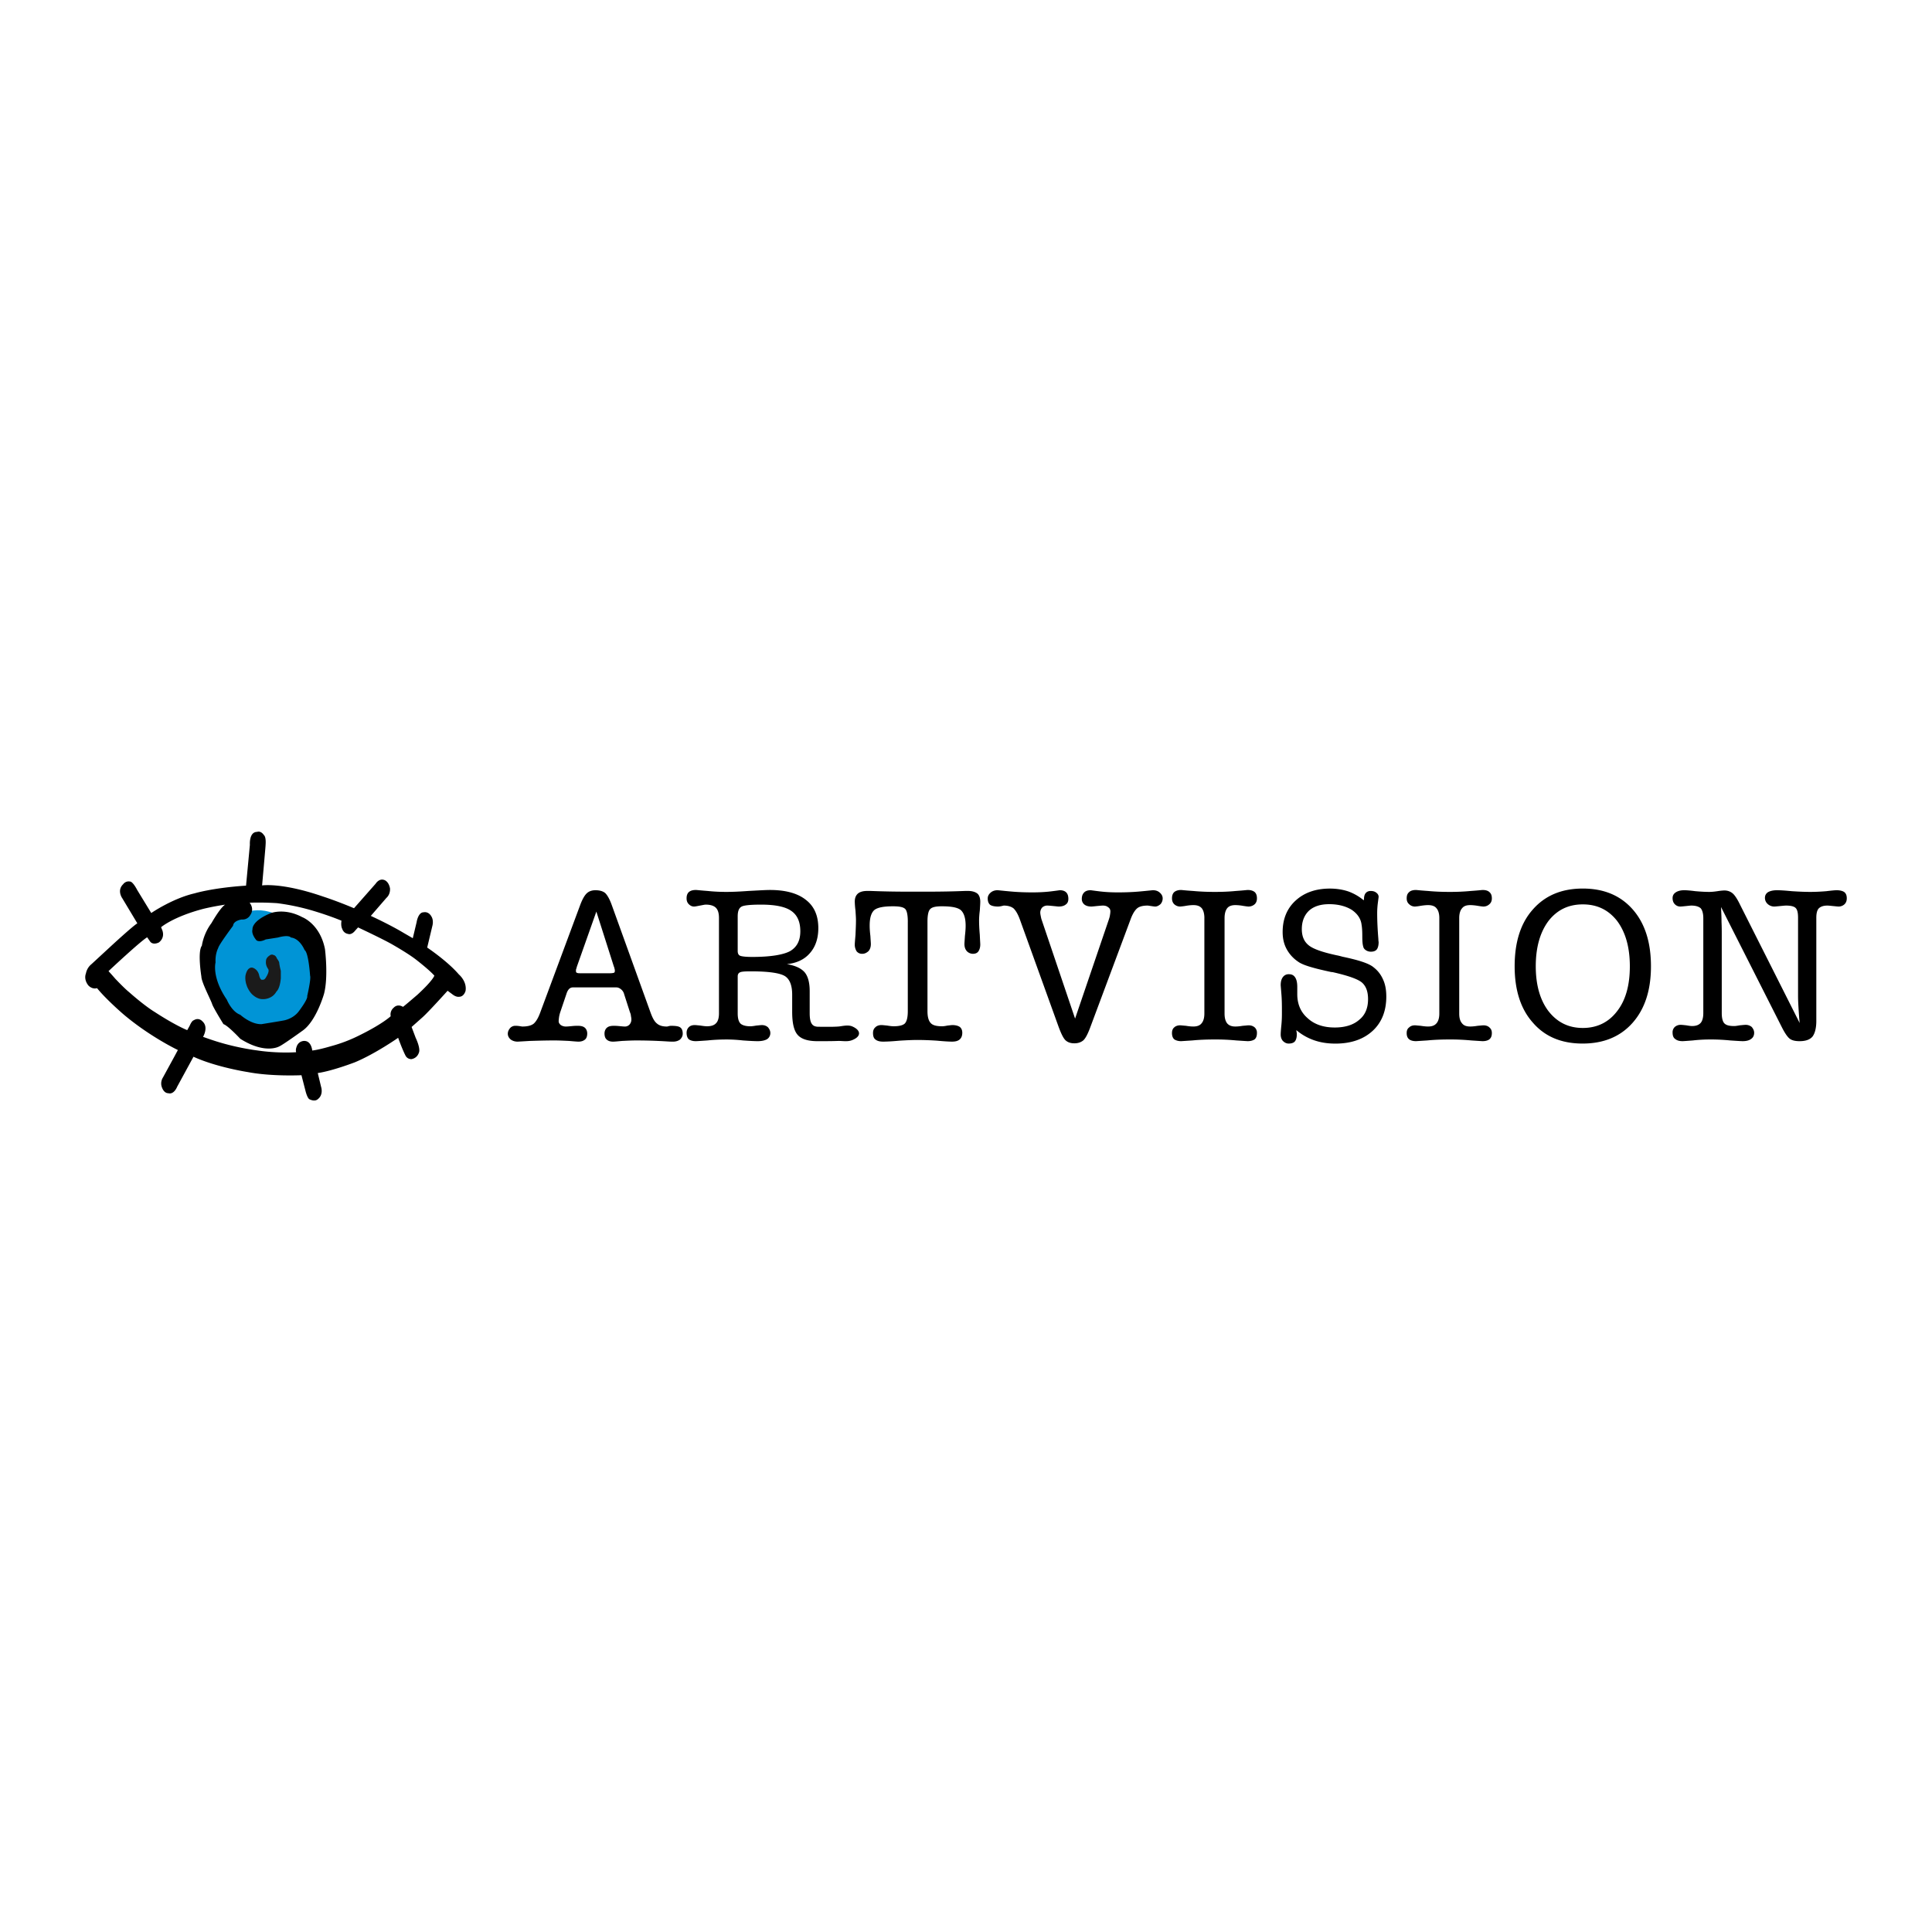 <svg xmlns="http://www.w3.org/2000/svg" width="2500" height="2500" viewBox="0 0 192.756 192.741"><path fill="#fff" d="M0 192.741h192.756V0H0v192.741z"/><path d="M23.085 91.755c-1.077.766-1.987 1.437-1.819 4.956.144 3.495 2.442 6.104 5.65 5.841 3.208-.287 4.74-2.776 4.74-5.841 0-3.089-.431-3.208-2.921-4.86-2.705-1.82-4.572-.862-5.65-.096z" fill-rule="evenodd" clip-rule="evenodd" fill="#0094d6"/><path d="M26.15 88.331s1.963-.311 6.057 1.102c0 0 1.292.407 3.112 1.173l2.154-2.442s.336-.551.838-.383c0 0 .455.096.599.838 0 0 .072.574-.359.957l-1.556 1.796s1.843.838 3.28 1.7l.909.526.383-1.604s.144-.981.694-.981c0 0 .503-.144.815.478 0 0 .191.312.071.838l-.526 2.203s2.012 1.341 3.16 2.681c0 0 .814.671.67 1.628 0 0-.143.6-.646.6 0 0-.288.07-.694-.264l-.455-.336s-1.915 2.131-2.514 2.658l-1.077.957.406 1.078s.527 1.077.312 1.508c0 0-.144.527-.742.622 0 0-.408.024-.599-.383 0 0-.311-.599-.718-1.747 0 0-2.251 1.58-4.309 2.441 0 0-2.227.861-3.711 1.077l.334 1.388s.263.767-.334 1.222c0 0-.264.287-.838 0 0 0-.19-.072-.383-.814l-.407-1.58s-2.945.145-5.339-.311c0 0-3.136-.479-5.434-1.532l-1.628 2.992s-.311.814-.886.646c0 0-.455.049-.67-.694 0 0-.144-.431.144-.885l1.15-2.107.334-.623s-2.778-1.315-5.435-3.566c0 0-1.7-1.46-2.633-2.609 0 0-.407.168-.838-.24 0 0-.527-.55-.263-1.245 0 0 .072-.525.551-.909l1.867-1.724s2.227-2.059 2.706-2.346l-1.51-2.515s-.55-.766.096-1.388c0 0 .24-.358.694-.264 0 0 .24-.047.719.862l1.389 2.275s2.131-1.461 4.333-1.964c0 0 1.796-.55 5.124-.766l.383-4.07s-.096-1.292.718-1.292c0 0 .359-.168.694.335 0 0 .24.144.144 1.101.095-.957-.336 3.902-.336 3.902zm-1.245 1.724c.12.144.455.67.072 1.221 0 0-.24.503-.862.455 0 0-.813.096-.862.623 0 0-1.436 1.915-1.484 2.227 0 0-.312.551-.264 1.436 0 0-.407 1.462 1.125 3.712 0 0 .479 1.196 1.341 1.508 0 0 1.077.982 2.131.934 0 0 1.939-.311 2.154-.358 0 0 .91-.12 1.509-.862 0 0 .981-1.27.885-1.58 0 0 .407-1.748.288-2.035 0 0-.144-2.298-.551-2.562 0 0-.455-1.149-1.365-1.245 0 0-.167-.312-1.292 0l-1.221.192s-.551.311-.91.096c0 0-.551-.6-.407-1.101 0 0-.144-.815 1.843-1.628 0 0 1.365-.527 3.113.406 0 0 1.771.647 2.274 3.185 0 0 .358 2.752-.096 4.476 0 0-.766 2.706-2.131 3.663 0 0-1.986 1.437-2.345 1.58 0 0-1.389.813-3.879-.767 0 0-1.221-1.315-1.676-1.46 0 0-.981-1.58-1.125-1.986-.12-.407-1.077-2.203-1.077-2.754 0 0-.407-2.49.048-3.087 0 0 .143-1.174.957-2.251 0 0 .862-1.532 1.365-1.843a25.83 25.83 0 0 0-2.131.406c-3.04.791-4.261 1.844-4.261 1.844l.143.359c.24.79-.383 1.173-.383 1.173-.646.287-.862-.119-.862-.119l-.287-.407c-.718.43-3.854 3.375-3.854 3.375s1.532 1.7.143.192c1.389 1.508 1.892 1.891 1.892 1.891 1.652 1.46 2.561 1.987 2.561 1.987 2.131 1.388 3.256 1.818 3.256 1.818l.24-.431c.239-.55.406-.55.406-.55.526-.335.885.12.885.12.623.573.048 1.532.048 1.532.934.335 1.413.478 1.413.478 2.083.647 3.901.863 3.901.863 2.179.335 3.974.19 3.974.19-.072-.238.024-.479.024-.479.192-.694.814-.646.814-.646.694.024.766.957.766.957.67-.07 1.868-.431 1.868-.431a14.869 14.869 0 0 0 2.777-1.053c2.394-1.173 3.184-1.939 3.184-1.939a.874.874 0 0 1 .287-.838c.431-.455.934-.096.934-.096.072-.024 1.46-1.222 1.46-1.222 1.556-1.436 1.676-1.891 1.676-1.891-.527-.599-1.868-1.628-1.868-1.628-.813-.622-2.25-1.437-2.25-1.437-.838-.502-3.495-1.747-3.495-1.747l-.263.287c-.408.527-.744.359-.744.359-.455-.071-.574-.502-.574-.502-.168-.336-.072-.814-.072-.814-1.508-.623-3.136-1.078-3.136-1.078a22.654 22.654 0 0 0-3.28-.67 28.202 28.202 0 0 0-2.75-.048z" fill-rule="evenodd" clip-rule="evenodd"/><path d="M27.012 95.25s-.502.24-.479.646c0 0-.072.36.215.767 0 0 .216.191-.239.885 0 0-.12.24-.359.192 0 0-.168.072-.288-.407 0 0-.072-.599-.646-.79 0 0-.503-.191-.718.742 0 0-.192.862.527 1.772 0 0 .502.646 1.22.621 0 0 .886.049 1.341-.766 0 0 .335-.239.431-1.293v-.766s-.144-.55-.167-.862c0 0-.072-.191-.216-.359 0 0-.096-.312-.335-.359l-.145-.048-.142.025z" fill-rule="evenodd" clip-rule="evenodd" fill="#1b1b1b"/><path d="M59.499 90.941l-1.94 5.483c-.047.167-.071.263-.095.311v.144c0 .096.024.145.095.168.072.047.216.047.431.047h2.849c.192 0 .335-.022.407-.047.072-.023.097-.096.097-.191 0-.049 0-.12-.024-.191-.024-.072-.024-.144-.072-.239l-1.748-5.485zm-2.347 7.565a.51.51 0 0 0-.383.168c-.095.096-.191.263-.263.503l-.599 1.771a3.185 3.185 0 0 0-.12.455c-.024.168-.048.335-.048.479s.072.264.215.383a.904.904 0 0 0 .527.144c.168 0 .359-.024.622-.047.24-.025.432-.025.527-.025.311 0 .551.048.718.192.144.12.24.335.24.574 0 .264-.072.479-.215.599-.167.144-.384.215-.671.215-.096 0-.406-.022-.934-.071-.526-.023-1.005-.048-1.46-.048-.814 0-1.628.024-2.442.048-.79.049-1.197.071-1.221.071-.263 0-.502-.071-.694-.215-.191-.167-.287-.359-.287-.575 0-.215.095-.407.239-.574a.689.689 0 0 1 .503-.216c.096 0 .215 0 .383.025.167.022.263.047.335.047.503 0 .886-.095 1.125-.287.239-.215.455-.575.647-1.101L57.918 90.2c.215-.551.43-.91.646-1.101.215-.192.503-.288.838-.288.431 0 .742.096.957.263.216.192.455.599.671 1.198l3.878 10.75c.192.525.383.886.623 1.076.239.217.574.312 1.005.312.048 0 .12-.024.215-.047.096-.025.192-.025.216-.025.455 0 .766.048.91.168.167.12.239.335.239.622 0 .216-.096.408-.263.575-.192.144-.431.215-.718.215-.072 0-.264 0-.575-.022a49.073 49.073 0 0 0-3.136-.097c-.407 0-.862.024-1.365.048-.503.049-.79.071-.886.071-.287 0-.502-.071-.646-.215-.144-.12-.215-.335-.215-.599 0-.239.095-.454.239-.574.168-.145.383-.192.693-.192.072 0 .265 0 .503.025.239.022.455.047.598.047a.617.617 0 0 0 .455-.19.748.748 0 0 0 .192-.527c0-.119-.024-.239-.048-.359 0-.12-.048-.239-.096-.359l-.572-1.775a.904.904 0 0 0-.312-.502c-.143-.12-.311-.192-.454-.192h-4.358zm14.58 2.586v-9.505c0-.479-.096-.813-.311-1.029-.191-.192-.527-.311-1.006-.311-.118 0-.311.048-.573.095-.265.048-.456.096-.6.096-.215 0-.383-.096-.525-.239-.145-.144-.216-.336-.216-.575 0-.287.072-.479.216-.622.167-.144.383-.216.718-.216.096 0 .479.048 1.149.096.67.072 1.317.096 1.891.096.503 0 1.245-.024 2.203-.096.958-.048 1.676-.096 2.154-.096 1.557 0 2.754.335 3.567.982.838.646 1.245 1.58 1.245 2.825 0 1.029-.287 1.867-.837 2.49-.551.646-1.341 1.005-2.299 1.101.838.145 1.413.407 1.772.814.335.407.503 1.029.503 1.891v2.18c0 .526.071.886.215 1.077.121.19.335.287.671.287.694 0 1.292.023 1.986-.024.312-.024.91-.19 1.341-.024.934.383.958 1.03 0 1.39-.455.167-.861.071-1.341.071-.622.024-1.221.024-2.106.024-.958 0-1.604-.216-1.963-.623-.383-.431-.551-1.197-.551-2.322v-1.7c0-.909-.239-1.531-.718-1.843-.503-.311-1.628-.479-3.4-.479-.574 0-.933.023-1.077.096-.168.072-.239.215-.239.407v3.687c0 .503.095.837.287 1.029.191.168.526.263.981.263.12 0 .312-.022.575-.07.263-.024.455-.049.575-.049.239 0 .43.071.598.215.144.169.239.359.239.576a.717.717 0 0 1-.335.621c-.215.12-.527.192-.933.192-.288 0-.767-.024-1.461-.072a15.055 15.055 0 0 0-1.58-.096c-.622 0-1.269.023-1.963.096-.694.048-1.077.072-1.149.072-.335 0-.551-.072-.718-.192-.145-.143-.216-.358-.216-.646 0-.216.072-.407.216-.552.143-.144.335-.215.598-.215.12 0 .311.024.575.049.287.048.503.07.646.07.407 0 .718-.095.91-.311.19-.191.286-.527.286-.981zm1.868-6.225c0 .239.071.407.239.479.167.072.574.12 1.221.12 1.819 0 3.088-.216 3.758-.575.695-.407 1.03-1.053 1.03-1.987 0-.958-.311-1.628-.91-2.035-.574-.407-1.58-.622-2.992-.622-1.101 0-1.772.071-1.987.215-.24.144-.359.455-.359.958v3.447zm16.973-2.921c0-.67-.095-1.101-.263-1.268-.192-.192-.599-.264-1.221-.264-.934 0-1.556.12-1.868.383-.31.288-.454.79-.454 1.557 0 .288.024.623.072 1.029.023.407.046.67.046.79 0 .287-.071.527-.239.718-.191.168-.383.263-.622.263a.692.692 0 0 1-.551-.239 1.248 1.248 0 0 1-.192-.694c0-.096.024-.406.072-.958.024-.55.048-1.029.048-1.484 0-.216-.024-.527-.048-.934a8.37 8.37 0 0 1-.072-.886c0-.359.096-.622.312-.814.19-.167.502-.263.933-.263h.336c1.196.048 2.441.072 3.71.072h1.963c1.317 0 2.586-.024 3.759-.072h.287c.407 0 .719.096.934.263.191.168.287.455.287.814 0 .192-.023.479-.047.886a8.36 8.36 0 0 0-.072.934c0 .455.023.934.072 1.484.023.551.047.862.047.958 0 .288-.072.526-.191.694s-.311.239-.551.239a.857.857 0 0 1-.598-.263c-.168-.191-.24-.431-.24-.718 0-.12.024-.383.048-.79.048-.407.072-.742.072-1.029 0-.767-.168-1.269-.479-1.557-.311-.263-.934-.383-1.891-.383-.575 0-.958.072-1.149.264-.192.167-.288.598-.288 1.268v8.93c0 .6.12.982.335 1.197.192.216.575.311 1.126.311.119 0 .311-.022.527-.07.239-.024.406-.049.502-.049.311 0 .575.071.742.191.168.145.24.335.24.575 0 .311-.097.526-.264.67s-.407.215-.766.215c-.215 0-.718-.022-1.484-.095a31.197 31.197 0 0 0-1.939-.072c-.455 0-1.054.024-1.82.072-.766.072-1.316.095-1.628.095-.335 0-.598-.071-.766-.215-.167-.12-.239-.335-.239-.646 0-.24.072-.432.239-.576.144-.144.36-.215.599-.215.119 0 .311.024.574.049.288.048.503.07.646.07.55 0 .934-.095 1.125-.287.192-.215.287-.621.287-1.221v-8.929h.002zm18.171 10.63c-.238.623-.455 1.029-.67 1.221-.24.192-.527.287-.887.287s-.646-.095-.861-.287c-.217-.191-.432-.623-.693-1.317l-3.879-10.749c-.191-.527-.406-.886-.623-1.101-.238-.192-.574-.288-.982-.288-.023 0-.094.024-.215.048-.096.024-.24.048-.359.048-.383 0-.67-.072-.812-.191-.145-.144-.217-.336-.217-.623 0-.215.096-.407.289-.574.189-.167.43-.24.693-.24.047 0 .455.048 1.244.12.768.072 1.508.096 2.227.096.6 0 1.197-.024 1.82-.096.598-.072.908-.12.908-.12.289 0 .504.072.648.216.143.143.215.358.215.646 0 .239-.072.431-.24.551-.168.143-.406.215-.717.215-.096 0-.266-.024-.527-.048-.24-.024-.455-.048-.623-.048a.724.724 0 0 0-.502.192.768.768 0 0 0-.193.503c0 .119.025.239.049.359.023.119.049.263.096.383l3.328 9.839 3.352-9.839c.047-.144.096-.288.119-.431.025-.144.049-.287.049-.455a.458.458 0 0 0-.217-.383c-.143-.12-.311-.168-.525-.168-.145 0-.359.024-.623.048-.238.024-.432.048-.525.048-.312 0-.551-.072-.719-.215a.699.699 0 0 1-.24-.551c0-.263.072-.479.24-.646.143-.144.359-.216.646-.216.023 0 .334.048.934.12.598.072 1.197.096 1.795.096.693 0 1.461-.024 2.227-.096.791-.072 1.197-.12 1.244-.12.289 0 .504.072.695.24.191.167.287.359.287.574a.861.861 0 0 1-.215.575c-.168.143-.336.239-.527.239-.096 0-.24-.024-.406-.048-.168-.024-.287-.048-.359-.048-.479 0-.838.096-1.055.288-.238.215-.455.574-.645 1.101l-4.049 10.845zm11.418-10.989c0-.431-.094-.766-.262-.98-.191-.216-.455-.312-.838-.312-.215 0-.455.023-.742.071a4.908 4.908 0 0 1-.576.072.857.857 0 0 1-.598-.239c-.143-.144-.215-.336-.215-.575 0-.287.072-.479.215-.622.168-.144.408-.216.695-.216.047 0 .43.048 1.172.096.768.072 1.486.096 2.203.096.67 0 1.389-.024 2.107-.096.719-.048 1.102-.096 1.148-.096.311 0 .551.072.719.216.145.143.215.335.215.622 0 .239-.07.431-.215.575a.914.914 0 0 1-.623.239c-.096 0-.264-.024-.574-.072a4.507 4.507 0 0 0-.742-.071c-.359 0-.646.095-.814.312-.168.215-.262.55-.262.98v9.529c0 .455.094.766.262.98.191.217.455.312.814.312.215 0 .455-.024.742-.072.311-.022.479-.047.574-.047.264 0 .455.072.623.215a.72.72 0 0 1 .215.552c0 .286-.07.479-.215.621-.168.12-.408.192-.719.192-.023 0-.406-.024-1.125-.072a21.448 21.448 0 0 0-2.131-.096c-.742 0-1.508.023-2.25.096-.742.048-1.102.072-1.125.072-.287 0-.527-.072-.695-.192-.143-.143-.215-.335-.215-.621 0-.24.072-.432.215-.552.145-.143.359-.215.598-.215.098 0 .266.024.576.047.287.048.527.072.742.072.359 0 .646-.095.814-.312.191-.215.285-.551.285-.98v-9.529h.002zm9.172 11.18c.023.12.023.217.047.289v.166c0 .288-.072.527-.191.672-.121.143-.336.215-.623.215-.215 0-.406-.097-.574-.264-.145-.168-.217-.383-.217-.646 0-.168.025-.503.072-.981.049-.504.049-.911.049-1.246 0-.599 0-1.173-.049-1.771-.047-.598-.072-.886-.072-.909 0-.36.072-.623.217-.813a.697.697 0 0 1 .6-.288c.287 0 .477.096.621.312.145.215.215.526.215.957v.719c0 .981.336 1.795 1.031 2.395.668.622 1.58.933 2.703.933 1.055 0 1.869-.263 2.443-.766.598-.479.885-1.173.885-2.06 0-.742-.191-1.269-.574-1.628-.383-.358-1.389-.718-2.992-1.077-.047 0-.119 0-.191-.023-1.676-.359-2.754-.67-3.209-1.006a3.538 3.538 0 0 1-1.172-1.292c-.264-.503-.383-1.054-.383-1.676 0-1.293.43-2.346 1.293-3.136.861-.79 2.01-1.197 3.422-1.197.646 0 1.27.095 1.844.287a5.136 5.136 0 0 1 1.533.886l.023-.12c0-.239.049-.455.168-.598.119-.144.287-.216.502-.216.217 0 .408.048.551.167.168.119.24.263.24.43l-.072.551a7.953 7.953 0 0 0-.072 1.077c0 .862.049 1.724.119 2.586 0 .168.025.263.025.288 0 .335-.072.599-.191.742-.121.144-.312.216-.576.216a.89.89 0 0 1-.502-.144c-.143-.095-.24-.215-.264-.359-.072-.215-.096-.574-.096-1.053s-.023-.862-.072-1.125c-.07-.623-.43-1.125-1.004-1.509-.6-.359-1.342-.55-2.227-.55-.861 0-1.533.215-2.012.646-.479.455-.719 1.078-.719 1.843 0 .695.217 1.222.646 1.58.432.384 1.389.719 2.826 1.03.143.024.334.072.598.145 1.604.335 2.635.669 3.088 1.053.432.335.742.742.959 1.245.215.479.311 1.029.311 1.676 0 1.437-.455 2.585-1.365 3.423s-2.154 1.27-3.711 1.27c-.812 0-1.508-.119-2.131-.335a5.55 5.55 0 0 1-1.77-1.011zm14.268-11.18c0-.431-.096-.766-.287-.98-.168-.216-.455-.312-.838-.312-.193 0-.432.023-.742.071a4.762 4.762 0 0 1-.551.072.808.808 0 0 1-.598-.239c-.168-.144-.24-.336-.24-.575 0-.287.072-.479.24-.622.143-.144.383-.216.693-.216.047 0 .43.048 1.172.096.742.072 1.484.096 2.203.096.67 0 1.365-.024 2.107-.096.719-.048 1.1-.096 1.148-.096.312 0 .551.072.695.216.166.143.238.335.238.622 0 .239-.072.431-.238.575a.856.856 0 0 1-.6.239c-.096 0-.287-.024-.574-.072s-.551-.071-.742-.071c-.383 0-.646.095-.814.312-.191.215-.287.55-.287.98v9.529c0 .455.096.766.287.98.168.217.432.312.814.312.191 0 .455-.024.742-.072.287-.022.479-.047.574-.047.24 0 .455.072.6.215.166.145.238.312.238.552 0 .286-.072.479-.238.621-.145.12-.383.192-.695.192-.023 0-.406-.024-1.125-.072a21.733 21.733 0 0 0-2.131-.096c-.766 0-1.508.023-2.25.096l-1.125.072c-.311 0-.551-.072-.693-.192-.168-.143-.24-.335-.24-.621 0-.24.072-.432.24-.552.143-.143.334-.215.598-.215.072 0 .264.024.551.047.311.048.549.072.742.072.383 0 .646-.095.838-.312.191-.215.287-.551.287-.98v-9.529h.001zm21.115 4.812c0 2.37-.6 4.238-1.82 5.626-1.221 1.389-2.896 2.083-5.002 2.083-2.107 0-3.76-.694-4.957-2.083-1.221-1.364-1.82-3.256-1.82-5.626 0-2.418.6-4.309 1.82-5.674 1.221-1.388 2.873-2.082 4.98-2.082 2.105 0 3.758.694 4.979 2.082 1.22 1.389 1.82 3.28 1.82 5.674zm-6.799 6.153c1.436 0 2.586-.574 3.424-1.676.861-1.101 1.268-2.609 1.268-4.477 0-1.891-.43-3.399-1.268-4.524-.863-1.102-1.988-1.652-3.424-1.652-1.438 0-2.562.55-3.424 1.652-.838 1.125-1.27 2.633-1.27 4.524 0 1.867.432 3.376 1.27 4.477.861 1.102 1.986 1.676 3.424 1.676zm21.643-.479c-.025-.096-.025-.263-.049-.455-.072-.98-.119-1.723-.119-2.25v-7.805c0-.502-.072-.814-.24-.981-.168-.168-.502-.24-.957-.24-.145 0-.336.024-.6.048s-.453.048-.598.048a.973.973 0 0 1-.646-.263.814.814 0 0 1-.264-.599c0-.239.096-.431.311-.574.217-.12.504-.192.91-.192.24 0 .719.024 1.461.096.719.048 1.34.072 1.844.072.479 0 1.029-.024 1.604-.072.576-.072.91-.096 1.006-.096.359 0 .623.072.789.192.168.143.24.335.24.622 0 .239-.072.431-.215.575a.856.856 0 0 1-.6.239c-.096 0-.287-.024-.551-.048-.238-.024-.432-.048-.574-.048-.383 0-.67.096-.861.288-.168.191-.238.503-.238.934v10.295c0 .718-.145 1.244-.383 1.556-.266.311-.695.455-1.295.455-.406 0-.719-.072-.934-.216s-.479-.502-.789-1.102l-6.105-12.065c.023.527.049 1.029.049 1.483.023.479.023.91.023 1.293v7.805c0 .503.096.86.264 1.028.191.192.502.265.98.265.121 0 .287-.025.551-.072.264-.024.455-.048.6-.048.215 0 .43.072.598.215.143.168.24.359.24.575 0 .263-.098.479-.312.622-.191.144-.479.216-.838.216-.119 0-.551-.024-1.244-.072a19.353 19.353 0 0 0-1.939-.096c-.551 0-1.148.023-1.771.096-.621.048-.959.072-1.029.072-.336 0-.574-.072-.742-.216-.191-.119-.264-.359-.264-.646a.72.72 0 0 1 .217-.551.871.871 0 0 1 .598-.215c.119 0 .311.023.551.048.264.047.455.072.574.072.383 0 .67-.097.861-.312.168-.19.264-.526.264-.98v-9.457c0-.478-.096-.814-.264-1.005-.191-.168-.502-.265-.934-.265-.096 0-.287.024-.525.048-.24.024-.432.048-.576.048a.738.738 0 0 1-.549-.239c-.145-.144-.217-.359-.217-.599 0-.239.096-.431.312-.574.215-.144.502-.216.861-.216.168 0 .551.024 1.102.096.549.048 1.004.072 1.387.072.217 0 .48-.024.814-.072a5.8 5.8 0 0 1 .67-.072c.336 0 .6.096.814.264.217.167.479.55.768 1.149l5.959 11.826z" fill-rule="evenodd" clip-rule="evenodd"/></svg>
